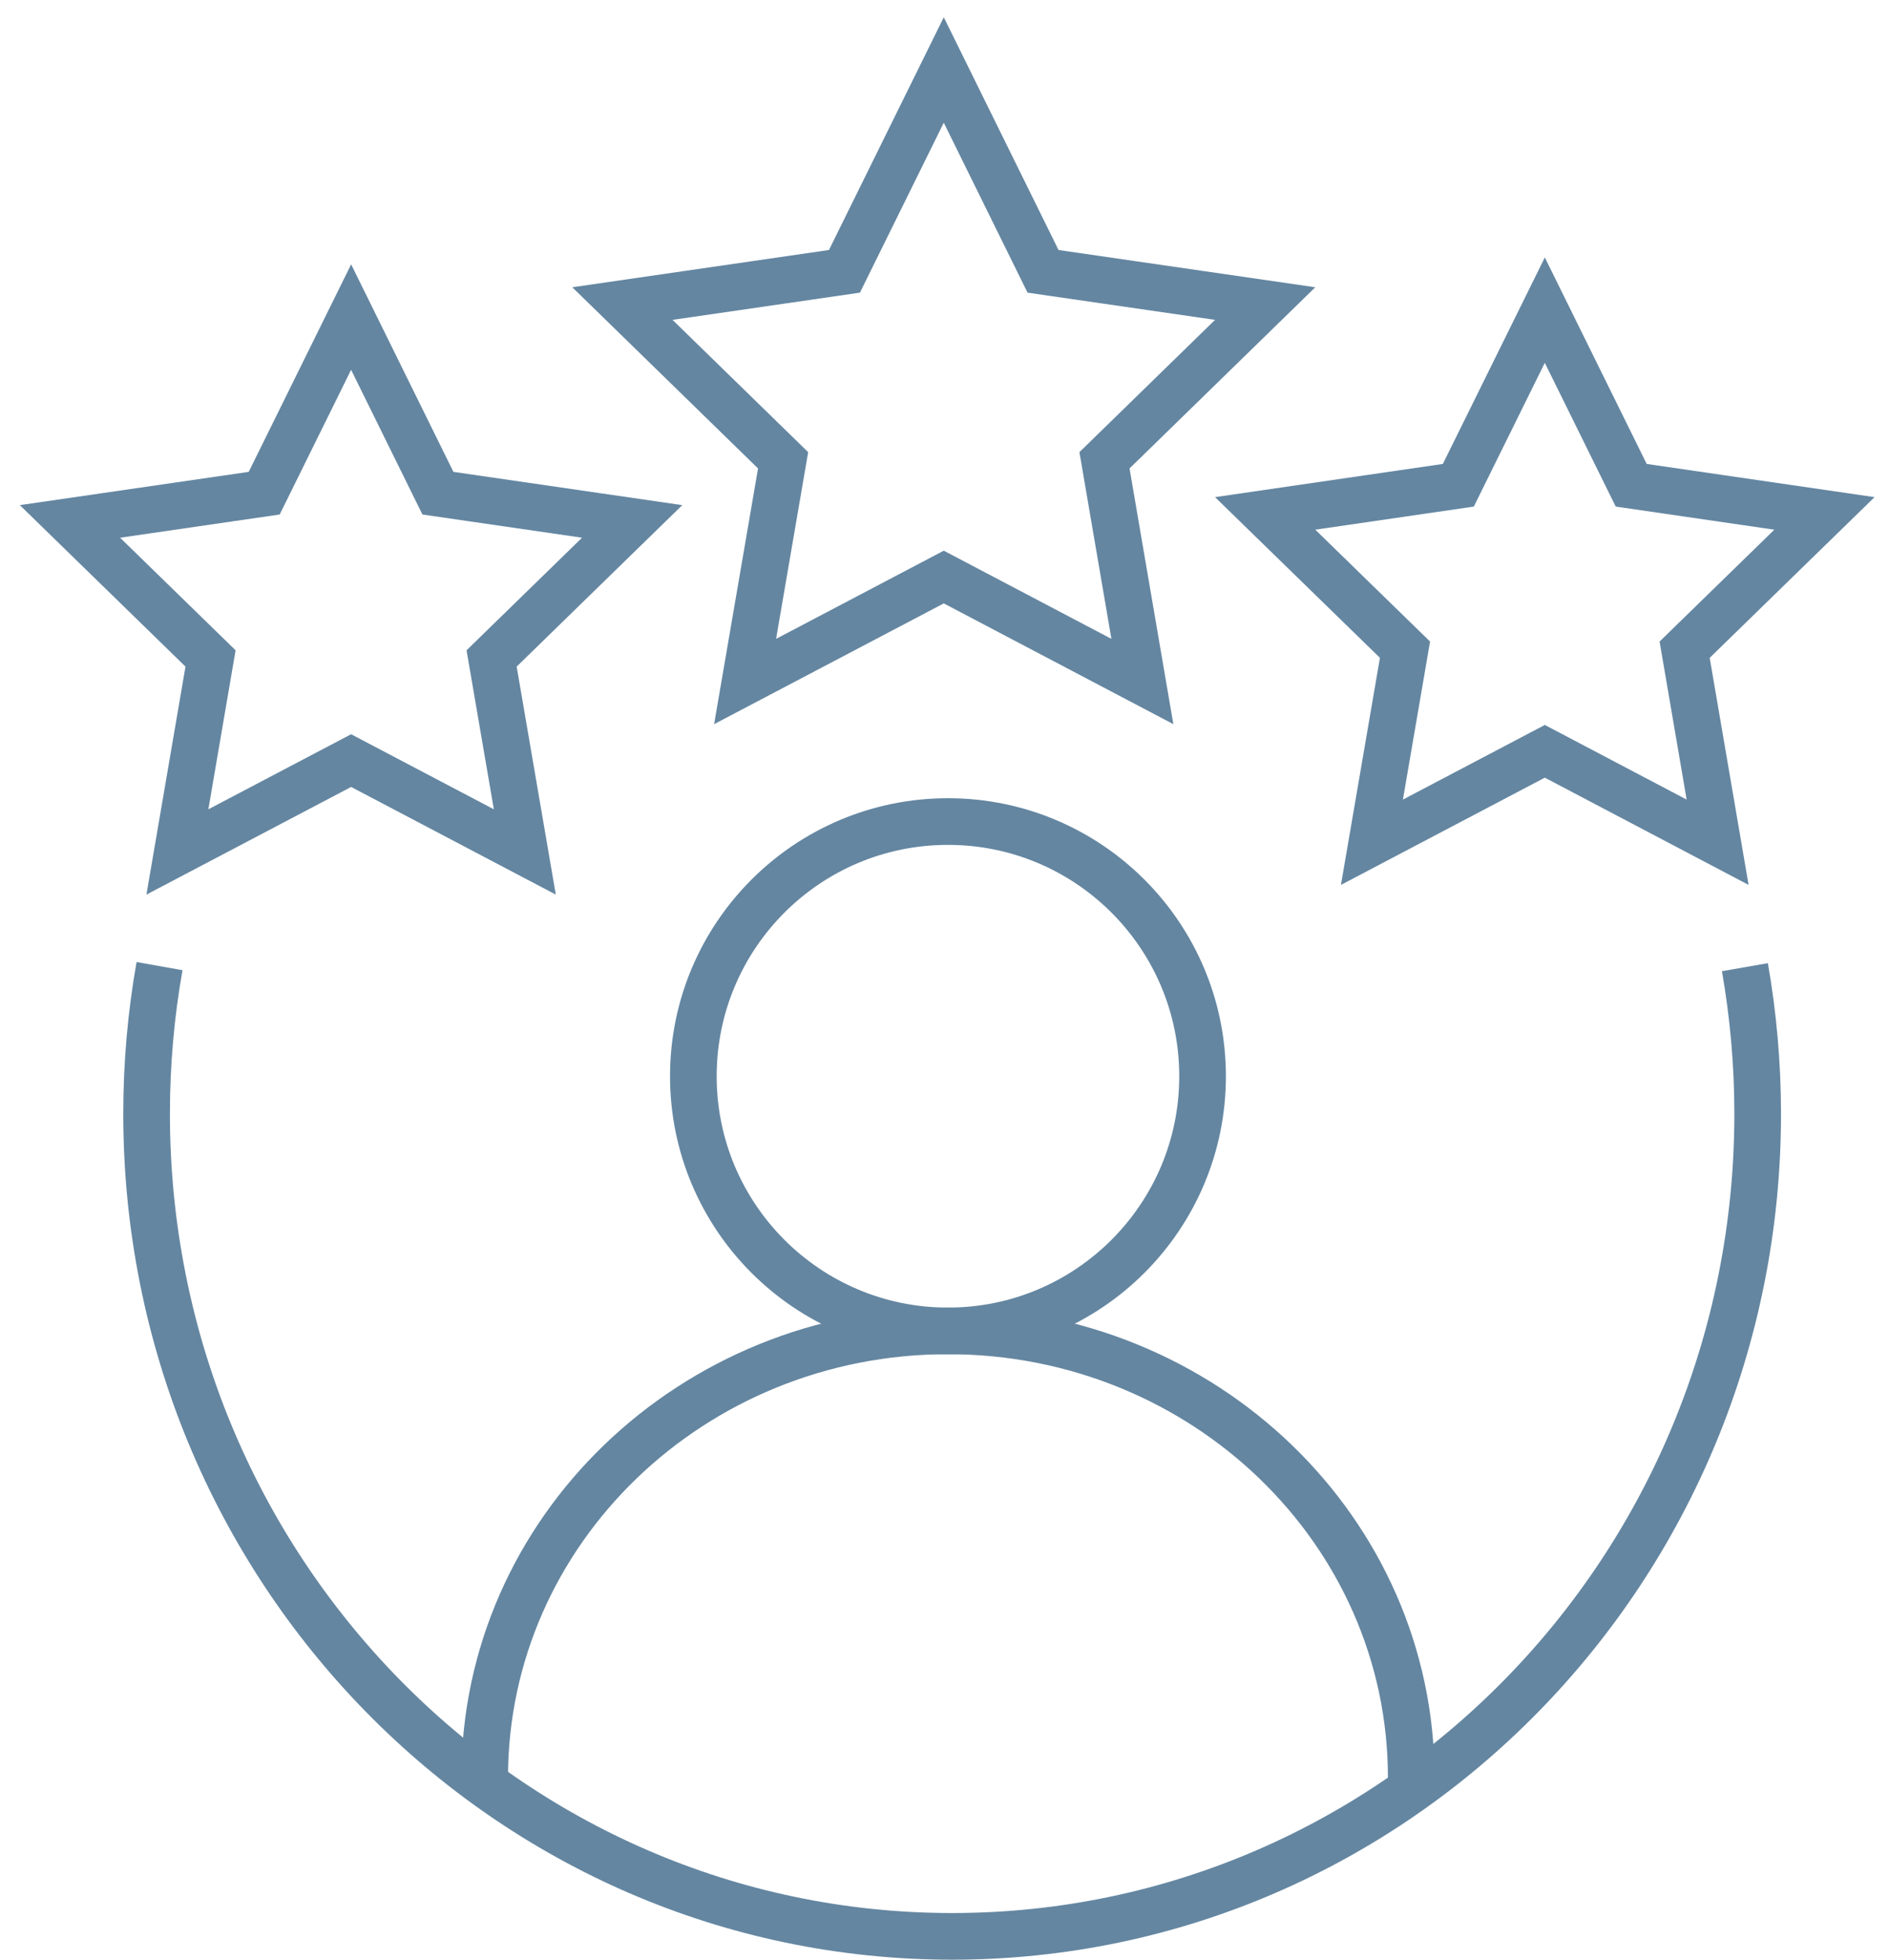 <svg xmlns="http://www.w3.org/2000/svg" width="81" height="84" viewBox="0 0 81 84" fill="none">
  <path d="M74.821 41.457C75.179 43.498 75.369 45.599 75.369 47.743C75.369 67.215 59.906 83 40.827 83C21.749 83 6.286 67.215 6.286 47.743C6.286 45.581 6.476 43.465 6.841 41.411" stroke="#6486a1" stroke-width="2" stroke-miterlimit="10"/>
  <path d="M15.056 13.591L18.778 21.14L27.107 22.35L21.08 28.224L22.504 36.518L15.056 32.602L7.607 36.518L9.028 28.224L3 22.35L11.329 21.14L15.056 13.591Z" stroke="#6486a1" stroke-width="2" stroke-miterlimit="10"/>
  <path d="M40.469 3L44.725 11.63L54.25 13.012L47.36 19.73L48.985 29.212L40.469 24.734L31.95 29.212L33.579 19.73L26.689 13.012L36.21 11.63L40.469 3Z" stroke="#6486a1" stroke-width="2" stroke-miterlimit="10"/>
  <path d="M66.241 13.294L69.946 20.8L78.232 22.007L72.237 27.848L73.651 36.102L66.241 32.204L58.828 36.102L60.246 27.848L54.25 22.007L62.533 20.8L66.241 13.294Z" stroke="#6486a1" stroke-width="2" stroke-miterlimit="10"/>
  <path d="M20.783 76.4C20.783 76.332 20.783 76.264 20.783 76.196C20.783 65.618 29.677 57.046 40.648 57.046C51.619 57.046 60.514 65.618 60.514 76.196C60.514 76.371 60.514 76.543 60.507 76.718" stroke="#6486a1" stroke-width="2" stroke-miterlimit="10"/>
  <path d="M40.648 57.049C46.678 57.049 51.566 52.161 51.566 46.132C51.566 40.103 46.678 35.215 40.648 35.215C34.619 35.215 29.731 40.103 29.731 46.132C29.731 52.161 34.619 57.049 40.648 57.049Z" stroke="#6486a1" stroke-width="2" stroke-miterlimit="10"/>
</svg>